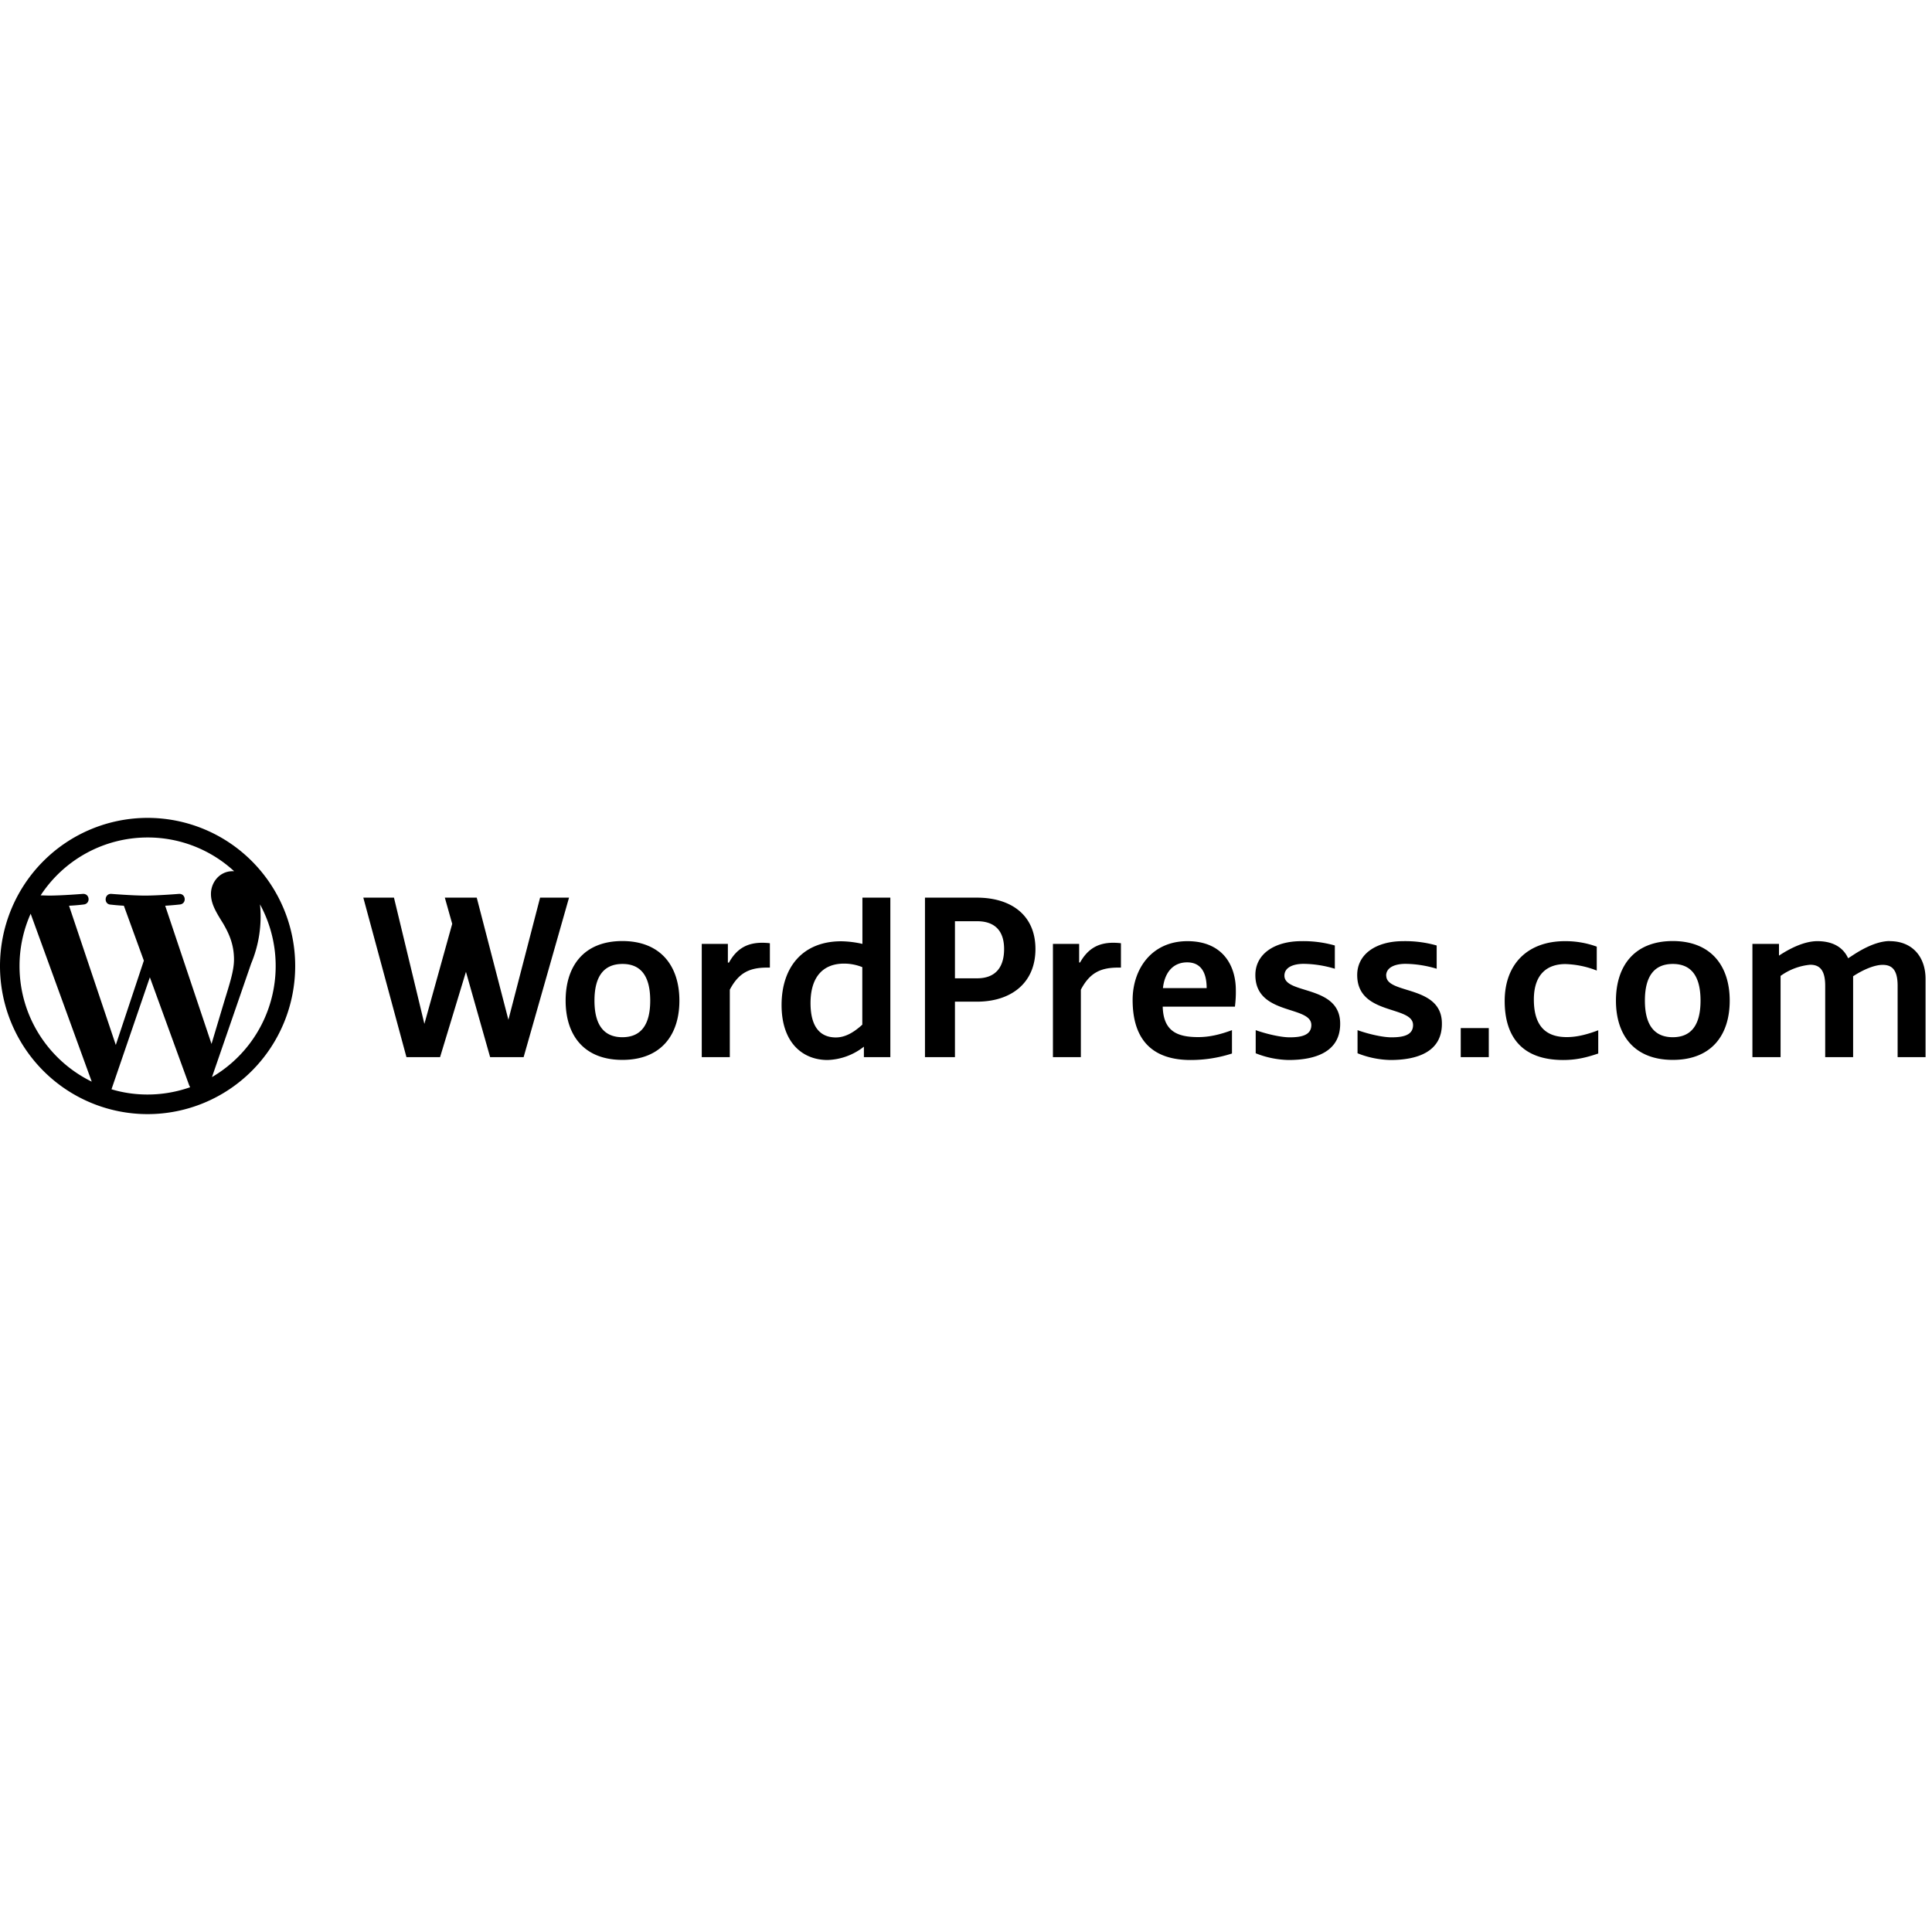 <svg xmlns="http://www.w3.org/2000/svg" width="300" height="300" fill="none"><path fill="#000" d="m83.865 139.385-4.92 18.966-4.918-18.966h-4.954l1.146 4.069-4.32 15.534-4.724-19.603h-4.76l6.7 24.769h5.218l4.02-13.252 3.755 13.252h5.2l7.052-24.769h-4.495Zm50.05 7.183a15.809 15.809 0 0 0-3.279-.407c-5.994 0-9.273 4.016-9.273 9.907 0 5.857 3.279 8.528 7.14 8.528a9.585 9.585 0 0 0 5.642-2.07v1.628h4.107v-24.769h-4.337v7.183Zm0 12.526c-1.41 1.291-2.732 1.999-4.125 1.999-2.398 0-3.931-1.592-3.931-5.325 0-4.034 1.904-6.14 5.218-6.14.97 0 1.939.195 2.821.549v8.917h.017Zm-20.732-9.625h-.159v-2.901h-4.055v17.586h4.355V153.68c1.357-2.583 3.014-3.432 5.782-3.432h.441v-3.786a11.106 11.106 0 0 0-1.181-.071c-2.362 0-3.984.92-5.183 3.096v-.018Zm146.573-3.344c-5.994 0-8.832 3.893-8.832 9.253 0 5.344 2.821 9.2 8.832 9.2 6.012 0 8.833-3.856 8.833-9.2 0-5.36-2.874-9.253-8.85-9.253h.017Zm0 14.933c-2.821 0-4.337-1.84-4.337-5.68 0-3.856 1.499-5.696 4.337-5.696 2.821 0 4.302 1.84 4.302 5.696 0 3.84-1.481 5.68-4.319 5.68h.017Zm33.708-14.933c-1.868 0-4.019 1.027-5.959 2.336l-.528.336c-.9-1.964-2.751-2.654-4.778-2.654-1.869 0-4.002.955-5.959 2.247v-1.822h-4.125v17.586h4.372v-12.615a9.322 9.322 0 0 1 4.601-1.734c1.428 0 2.327.779 2.327 3.256v11.093h4.337v-12.562c1.622-1.061 3.35-1.769 4.584-1.769 1.446 0 2.327.761 2.327 3.255v11.076H299v-12.137c0-3.397-2.01-5.874-5.553-5.874l.017-.018Zm-196.818 0c-5.994 0-8.815 3.893-8.815 9.253 0 5.344 2.821 9.2 8.815 9.2s8.85-3.856 8.85-9.2c0-5.36-2.891-9.253-8.867-9.253h.017Zm0 14.933c-2.82 0-4.337-1.84-4.337-5.68 0-3.856 1.516-5.696 4.355-5.696 2.82 0 4.301 1.84 4.301 5.696 0 3.84-1.498 5.68-4.337 5.68h.018Zm71.066-11.606h-.142v-2.884h-4.072v17.586h4.337V153.68c1.357-2.583 3.015-3.432 5.782-3.432h.441v-3.786a11.106 11.106 0 0 0-1.181-.071c-2.345 0-3.967.92-5.183 3.096h.018v-.035Zm-16.008-10.067h-8.075v24.769h4.655v-8.616h3.402c5.271 0 9.097-2.849 9.097-8.174 0-5.308-3.826-7.979-9.097-7.979h.018Zm.035 12.526h-3.455v-8.864h3.437c2.821 0 4.196 1.557 4.196 4.317 0 2.778-1.287 4.547-4.196 4.547h.018Zm63.502-.407c0-1.327 1.446-1.84 2.997-1.84 1.64.018 3.279.283 4.848.761v-3.61a17.81 17.81 0 0 0-5.2-.672c-4.196 0-7.14 1.999-7.14 5.255 0 6.316 8.673 4.688 8.673 7.767 0 1.503-1.357 1.91-3.349 1.91-1.411 0-3.65-.53-5.271-1.114v3.591a14.554 14.554 0 0 0 5.112 1.044c4.09 0 7.986-1.221 7.986-5.608.053-6.104-8.638-4.53-8.638-7.484h-.018Zm-30.852-5.361c-5.606 0-8.515 4.37-8.515 9.129 0 6.546 3.42 9.324 8.991 9.324a20.766 20.766 0 0 0 6.435-1.008v-3.627c-1.816.672-3.473 1.079-5.236 1.079-3.244 0-5.412-.885-5.518-4.724h11.212c.106-.867.159-1.734.141-2.583 0-3.715-1.956-7.59-7.527-7.59h.017Zm-3.808 7.289c.265-2.441 1.587-3.998 3.755-3.998 2.327 0 3.033 1.858 3.033 3.998h-6.788Zm18.864-1.928c0-1.327 1.428-1.84 2.979-1.84 1.64.018 3.28.283 4.849.761v-3.61a17.847 17.847 0 0 0-5.184-.672c-4.195 0-7.157 1.999-7.157 5.255 0 6.316 8.691 4.688 8.691 7.767 0 1.503-1.375 1.91-3.349 1.91-1.411 0-3.65-.53-5.289-1.114v3.591a14.554 14.554 0 0 0 5.112 1.044c4.09 0 8.004-1.221 8.004-5.608.035-6.104-8.656-4.53-8.656-7.484Zm38.732 3.715c0-4.122 2.239-5.52 4.902-5.52 1.657.053 3.314.389 4.865 1.009v-3.716a14.274 14.274 0 0 0-4.936-.849c-5.783 0-9.361 3.539-9.361 9.289 0 5.431 2.574 9.164 9.097 9.164 2.062 0 3.667-.407 5.43-1.008v-3.61c-1.993.761-3.526 1.062-4.884 1.062-2.874 0-5.113-1.327-5.113-5.838v.017Zm-11.353 8.935h4.354v-4.512h-4.354v4.512ZM3.032 150c0 7.908 4.584 14.72 11.213 17.958L4.76 141.879A19.947 19.947 0 0 0 3.032 150Zm19.887 19.957c2.31 0 4.53-.407 6.61-1.132l-.14-.266-6.118-16.807-5.959 17.391c1.763.531 3.65.814 5.607.814Zm2.732-29.316 7.193 21.461 1.992-6.653c.846-2.76 1.499-4.741 1.499-6.457 0-2.477-.882-4.176-1.622-5.485-1.023-1.663-1.957-3.061-1.957-4.689 0-1.84 1.375-3.538 3.35-3.538h.246a19.773 19.773 0 0 0-13.433-5.237 19.83 19.83 0 0 0-9.435 2.389 19.899 19.899 0 0 0-7.173 6.599l1.27.035c2.08 0 5.289-.265 5.289-.265 1.093-.053 1.216 1.521.14 1.645 0 0-1.075.142-2.291.195l7.263 21.62 4.355-13.093-3.103-8.527a36.21 36.21 0 0 1-2.08-.177c-1.076-.071-.952-1.716.123-1.663 0 0 3.28.265 5.236.265 2.08 0 5.29-.265 5.29-.265 1.075-.053 1.215 1.521.14 1.645 0 0-1.075.124-2.292.195Zm7.264 26.609a19.948 19.948 0 0 0 9.16-11.889 20.023 20.023 0 0 0-1.703-14.933 18.903 18.903 0 0 1-1.375 9.2l-6.082 17.622ZM22.919 173a22.88 22.88 0 0 1-16.206-6.737A23.041 23.041 0 0 1 0 150c0-6.1 2.415-11.949 6.713-16.263A22.88 22.88 0 0 1 22.919 127a22.88 22.88 0 0 1 16.206 6.737A23.041 23.041 0 0 1 45.837 150c0 6.1-2.414 11.949-6.712 16.263A22.88 22.88 0 0 1 22.919 173Z"/></svg>